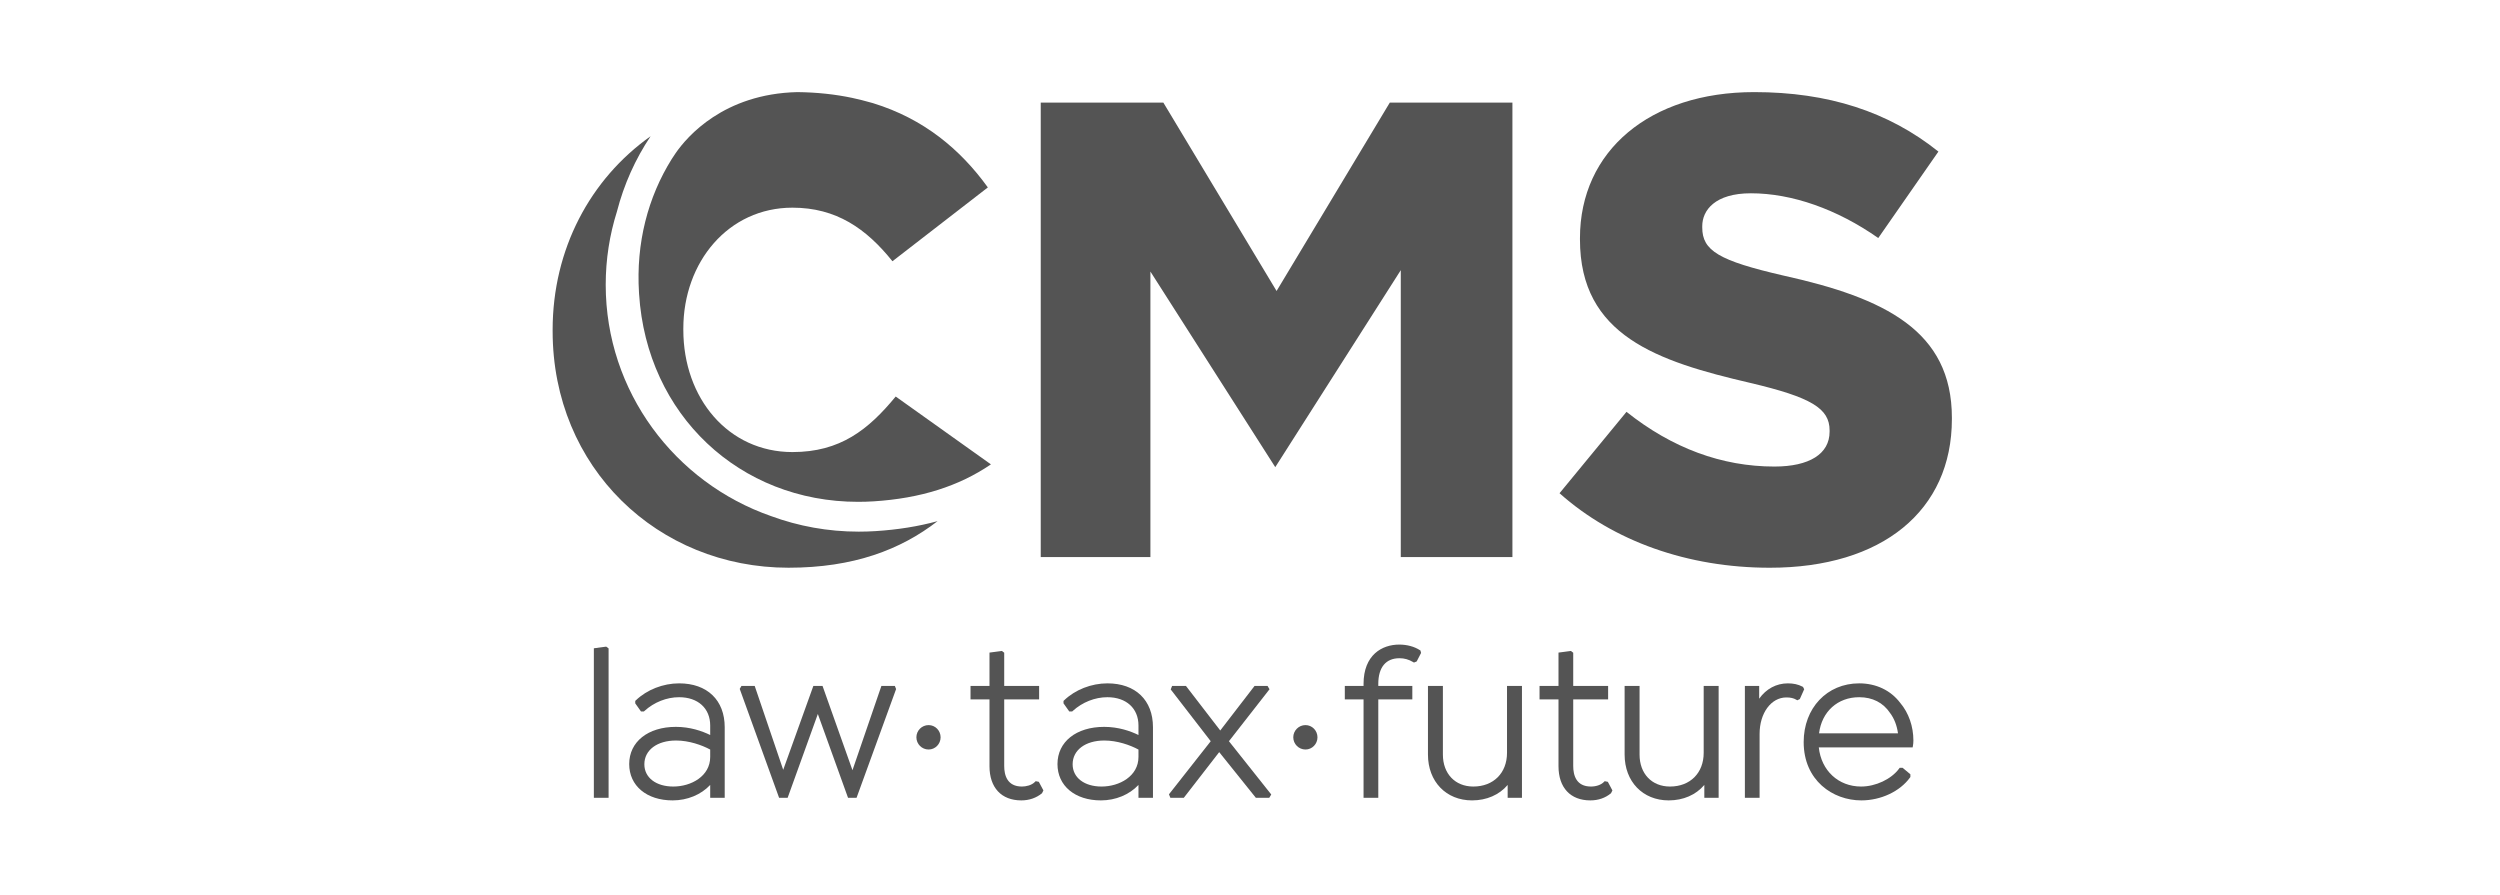 <svg width="190" height="68" viewBox="0 0 190 68" fill="none" xmlns="http://www.w3.org/2000/svg">
<g clip-path="url(#clip0_199_4557)">
<path d="M70.574 55.107C70.062 55.107 69.646 55.523 69.646 56.035C69.646 56.547 70.062 56.963 70.574 56.963C71.076 56.963 71.486 56.547 71.486 56.035C71.486 55.523 71.076 55.107 70.574 55.107Z" fill="#545454"/>
<path d="M78.713 59.369L78.652 59.43C78.397 59.686 77.976 59.777 77.668 59.777C76.554 59.777 76.32 58.928 76.32 58.216V53.153H78.973V52.131H76.32V49.607L76.14 49.472L75.201 49.597V52.131H73.76V53.153H75.201V58.232C75.201 59.859 76.105 60.83 77.619 60.83C78.218 60.83 78.763 60.642 79.193 60.286L79.299 60.072L78.951 59.419L78.713 59.369Z" fill="#545454"/>
<path d="M66.986 52.131L64.788 58.537L62.513 52.131H61.815L59.524 58.506L57.357 52.131H56.351L56.219 52.355L59.212 60.634H59.86L62.156 54.263L64.451 60.634H65.098L68.083 52.426L68.104 52.369L68.008 52.131H66.986Z" fill="#545454"/>
<path d="M84.161 51.935C82.945 51.935 81.717 52.416 80.876 53.223L80.827 53.27V53.454L81.263 54.069H81.489L81.534 54.028C82.26 53.367 83.218 52.988 84.161 52.988C85.597 52.988 86.524 53.832 86.524 55.139V55.861C85.9 55.555 84.996 55.242 83.915 55.242C81.793 55.242 80.368 56.378 80.368 58.068C80.368 59.72 81.695 60.83 83.67 60.83C84.789 60.83 85.825 60.398 86.524 59.656V60.634H87.626V55.269C87.626 53.212 86.298 51.935 84.161 51.935ZM86.524 56.967V57.529C86.524 58.989 85.079 59.777 83.719 59.777C82.403 59.777 81.52 59.097 81.52 58.085C81.52 57.005 82.489 56.279 83.932 56.279C84.909 56.279 85.895 56.626 86.524 56.967Z" fill="#545454"/>
<path d="M51.612 51.935C50.397 51.935 49.168 52.416 48.327 53.223L48.278 53.27V53.454L48.714 54.069H48.939L48.985 54.028C49.711 53.367 50.669 52.988 51.612 52.988C53.047 52.988 53.975 53.832 53.975 55.139V55.861C53.351 55.555 52.447 55.242 51.367 55.242C49.245 55.242 47.819 56.378 47.819 58.068C47.819 59.72 49.146 60.83 51.121 60.83C52.241 60.83 53.276 60.398 53.975 59.656V60.634H55.078V55.269C55.078 53.212 53.75 51.935 51.612 51.935ZM53.975 56.967V57.529C53.975 58.989 52.53 59.777 51.17 59.777C49.854 59.777 48.971 59.097 48.971 58.085C48.971 57.005 49.94 56.279 51.383 56.279C52.36 56.279 53.346 56.626 53.975 56.967Z" fill="#545454"/>
<path d="M45.133 49.27V60.634H46.253V49.279L46.071 49.144L45.133 49.27Z" fill="#545454"/>
<path d="M96.483 52.384L96.333 52.131H95.346L92.739 55.517L90.132 52.131H89.079L88.974 52.397L92.015 56.332L88.842 60.367L88.948 60.634H89.968L92.659 57.161L95.446 60.634H96.463L96.615 60.381L93.399 56.332L96.483 52.384Z" fill="#545454"/>
<path d="M129.48 57.217C129.48 58.748 128.451 59.777 126.92 59.777C125.537 59.777 124.607 58.801 124.607 57.349V52.132H123.471V57.349C123.471 59.399 124.849 60.83 126.822 60.83C127.932 60.83 128.892 60.408 129.529 59.656V60.634H130.616V52.131H129.48V57.217Z" fill="#545454"/>
<path d="M144.42 53.422C143.692 52.463 142.583 51.935 141.298 51.935C138.853 51.935 137.079 53.812 137.079 56.399C137.079 59.308 139.284 60.83 141.461 60.83C142.945 60.83 144.396 60.149 145.159 59.094L145.189 59.053V58.846L144.597 58.352H144.377L144.33 58.417C143.737 59.218 142.55 59.777 141.445 59.777C139.716 59.777 138.415 58.563 138.229 56.803H145.227L145.362 56.802L145.384 56.67C145.401 56.567 145.418 56.461 145.418 56.284C145.418 55.203 145.062 54.184 144.42 53.422ZM138.248 55.733C138.454 54.084 139.66 52.988 141.298 52.988C142.31 52.988 143.119 53.4 143.644 54.186C143.959 54.602 144.166 55.134 144.247 55.733H138.248Z" fill="#545454"/>
<path d="M121.958 59.369L121.897 59.43C121.681 59.648 121.312 59.777 120.912 59.777C119.798 59.777 119.565 58.928 119.565 58.216V53.153H122.217V52.131H119.565V49.607L119.384 49.472L118.446 49.597V52.131H117.005V53.153H118.446V58.232C118.446 59.859 119.35 60.83 120.863 60.83C121.471 60.83 122.001 60.647 122.437 60.286L122.543 60.072L122.196 59.419L121.958 59.369Z" fill="#545454"/>
<path d="M137.029 52.206L136.984 52.183C136.669 52.016 136.308 51.935 135.879 51.935C135 51.935 134.228 52.353 133.697 53.101V52.132H132.611V60.634H133.729V55.776C133.729 54.196 134.604 53.005 135.765 53.005C136.081 53.005 136.32 53.06 136.518 53.179L136.593 53.223L136.787 53.126L137.118 52.384L137.029 52.206Z" fill="#545454"/>
<path d="M99.217 55.107C98.706 55.107 98.289 55.523 98.289 56.035C98.289 56.547 98.706 56.963 99.217 56.963C99.719 56.963 100.128 56.547 100.128 56.035C100.128 55.523 99.719 55.107 99.217 55.107Z" fill="#545454"/>
<path d="M107.902 49.406C107.482 49.137 106.928 48.988 106.343 48.988C105.032 48.988 103.63 49.774 103.63 51.979V52.131H102.206V53.152H103.63V60.634H104.75V53.152H107.337V52.131H104.75V51.979C104.75 50.719 105.322 50.025 106.36 50.025C106.731 50.025 107.059 50.117 107.392 50.314L107.46 50.355L107.668 50.27L108.001 49.625L107.955 49.44L107.902 49.406Z" fill="#545454"/>
<path d="M114.533 57.217C114.533 58.748 113.504 59.777 111.973 59.777C110.59 59.777 109.66 58.801 109.66 57.349V52.132H108.525V57.349C108.525 59.399 109.903 60.83 111.876 60.83C112.985 60.83 113.945 60.408 114.582 59.656V60.634H115.669V52.131H114.533V57.217H114.533Z" fill="#545454"/>
<path d="M133.316 7C125.398 7 120.077 11.46 120.077 18.099V18.2C120.077 25.501 125.938 27.457 133.018 29.101C137.64 30.191 139.049 31.033 139.049 32.707V32.807C139.049 34.492 137.521 35.458 134.856 35.458C130.862 35.458 127.08 34.059 123.614 31.299L118.525 37.485C122.622 41.139 128.288 43.148 134.508 43.148C143.042 43.148 148.343 38.818 148.343 31.847V31.746C148.343 25.131 143.23 22.644 135.554 20.946C130.642 19.811 129.371 19.06 129.371 17.29V17.189C129.371 15.98 130.342 14.69 133.068 14.69C136.188 14.69 139.617 15.896 142.748 18.09L147.319 11.52C143.519 8.479 138.936 7 133.316 7Z" fill="#545454"/>
<path d="M114.944 7.798H105.625L97.02 22.115L88.415 7.798H79.096V42.339H87.431V20.637L96.92 35.504L106.459 20.533V42.339H114.944V7.798Z" fill="#545454"/>
<path d="M60.594 7C54.999 7.133 52.215 10.387 51.353 11.633C51.301 11.71 51.049 12.091 51.049 12.091C49.248 14.975 48.325 18.467 48.565 22.255L48.571 22.354C49.153 31.538 56.217 38.139 65.215 38.139C65.606 38.139 66 38.127 66.398 38.102C69.95 37.877 72.866 36.957 75.31 35.292L68.073 30.136C65.988 32.668 63.852 34.357 60.226 34.357C55.359 34.357 51.933 30.285 51.933 25.07V24.971C51.933 19.905 55.359 15.783 60.226 15.783C63.554 15.783 65.838 17.372 67.825 19.855L75.076 14.244C72.976 11.33 70.18 9.02 66.362 7.844C66.314 7.831 66.269 7.819 66.219 7.804C65.718 7.659 65.237 7.542 64.765 7.439C63.482 7.169 62.096 7.016 60.594 7Z" fill="#545454"/>
<path d="M46.034 21.639C46.034 19.706 46.332 17.842 46.884 16.088C47.421 14.008 48.291 12.076 49.447 10.353L49.441 10.357C44.854 13.611 42 18.941 42 25.07V25.169C42 35.549 49.996 43.147 59.928 43.147C64.865 43.147 68.454 41.779 71.258 39.605L71.243 39.609C69.79 40.008 68.227 40.258 66.541 40.365C66.113 40.392 65.686 40.405 65.264 40.405C62.92 40.405 60.68 39.988 58.61 39.227C51.296 36.682 46.034 29.761 46.034 21.639Z" fill="#545454"/>
</g>
<defs>
<clipPath id="clip0_199_4557">
<rect width="106.343" height="54" fill="white" transform="translate(42 7)"/>
</clipPath>
</defs>
</svg>
